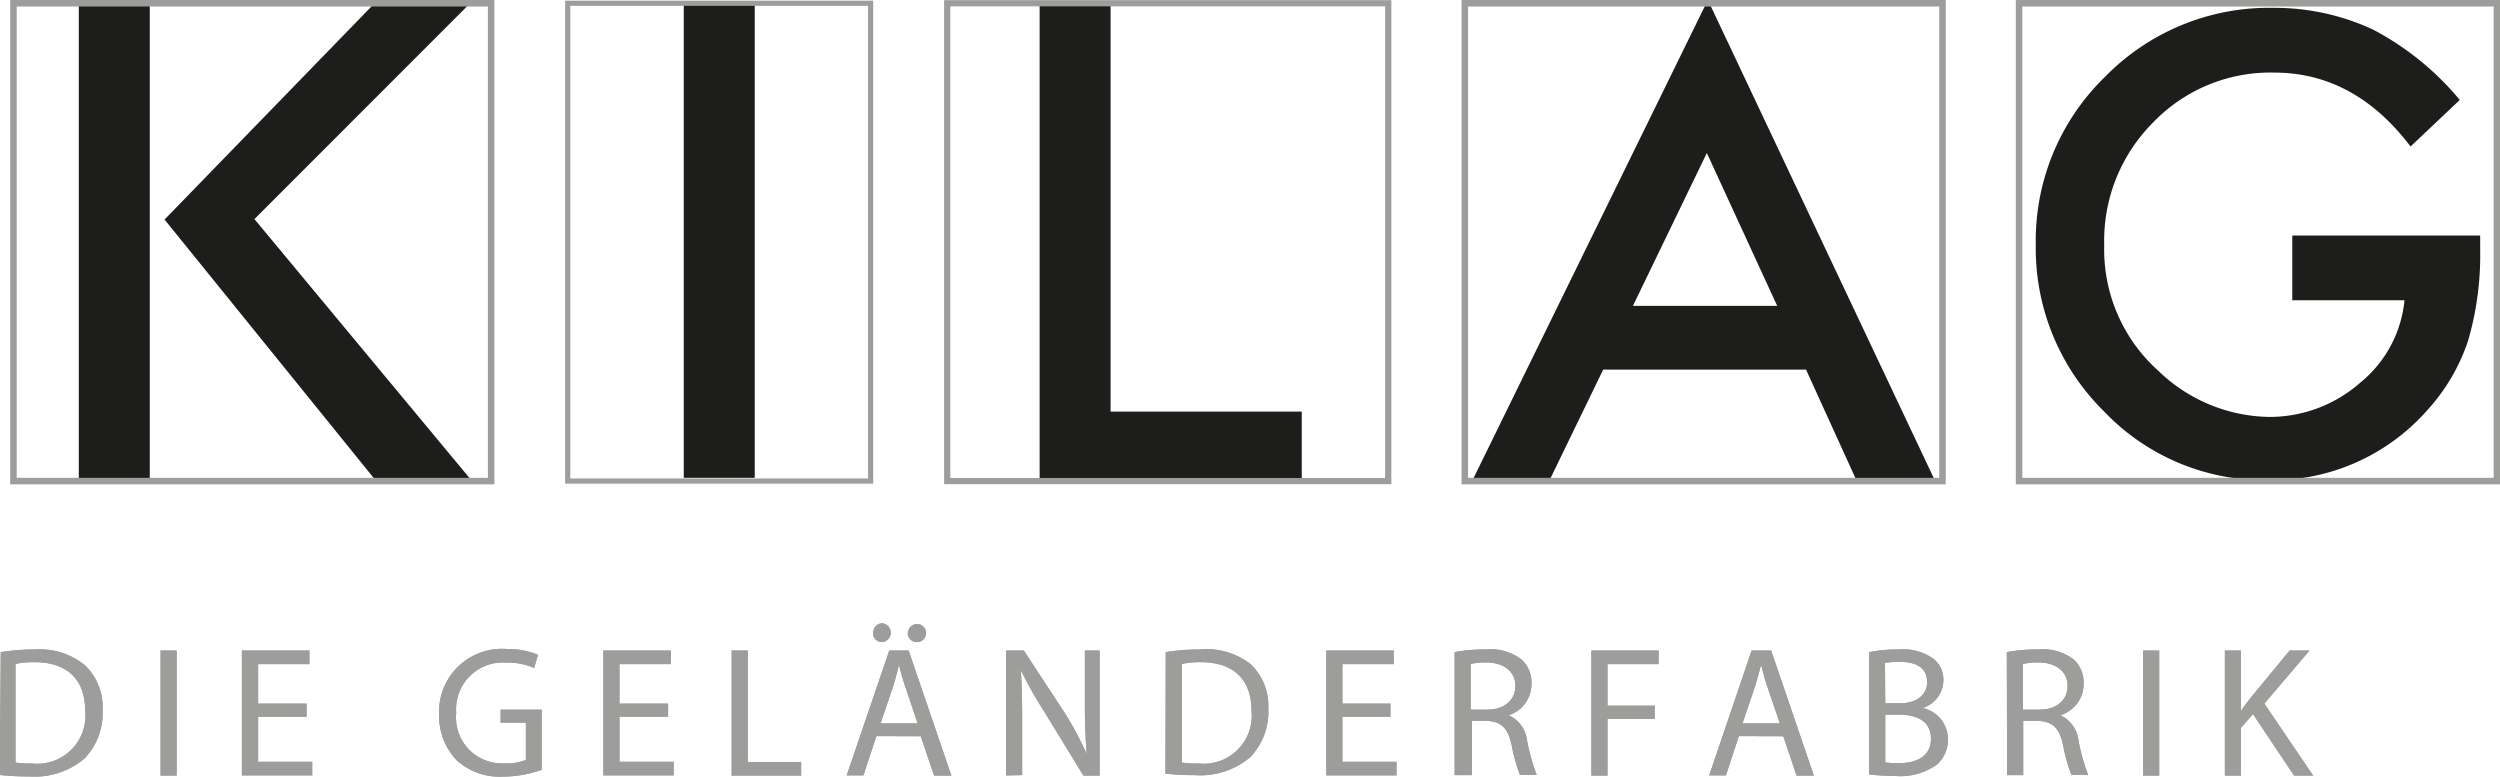 <svg xmlns="http://www.w3.org/2000/svg" viewBox="0 0 169.1 52.53"><defs><style>.cls-1{fill:#1d1d1b;}.cls-2,.cls-3,.cls-4{fill:none;stroke:#9d9d9c;}.cls-2{stroke-width:0.44px;}.cls-3{stroke-width:0.35px;}.cls-4{stroke-width:0.42px;}.cls-5{fill:#9d9d9c;}</style></defs><g id="Ebene_2" data-name="Ebene 2"><g id="Ebene_1-2" data-name="Ebene 1"><path class="cls-1" d="M11.08,19.09V32.36H6.28V.32h4.8V13.11m1,1.74L26.19.32h6.46L18.16,14.82,32.73,32.36H26.25Z" transform="translate(-0.95)"/><rect class="cls-2" x="0.91" y="0.22" width="32.31" height="32.32"/><path class="cls-1" d="M52,.32v32H47.2V.32Z" transform="translate(-0.95)"/><rect class="cls-3" x="38.4" y="0.22" width="20.49" height="32.32"/><path class="cls-1" d="M76.07.32V27.84H89v4.52H71.27V.32Z" transform="translate(-0.95)"/><rect class="cls-4" x="64.07" y="0.22" width="29.83" height="32.32"/><path class="cls-1" d="M116.47,0,100.61,32.36h5.21L109.39,25h13.72l3.36,7.38h5.3ZM111.4,20.69l5-10.34,4.76,10.34Z" transform="translate(-0.95)"/><rect class="cls-2" x="99.08" y="0.22" width="32.31" height="32.32"/><path class="cls-1" d="M156,15.93h12.71v1a20.7,20.7,0,0,1-.82,6.12,13.06,13.06,0,0,1-2.69,4.62,14,14,0,0,1-10.9,4.81,15,15,0,0,1-11.05-4.67,15.46,15.46,0,0,1-4.6-11.25,15.44,15.44,0,0,1,4.68-11.36A15.52,15.52,0,0,1,154.72.53,15.8,15.8,0,0,1,161.46,2a19.29,19.29,0,0,1,5.87,4.76L164,9.91q-3.79-5-9.23-5a11,11,0,0,0-8.19,3.38,11.3,11.3,0,0,0-3.3,8.31,11,11,0,0,0,3.68,8.5,11,11,0,0,0,7.47,3.1,9.28,9.28,0,0,0,6.16-2.31,8.2,8.2,0,0,0,3-5.58H156Z" transform="translate(-0.95)"/><rect class="cls-2" x="136.57" y="0.22" width="32.32" height="32.32"/><path class="cls-5" d="M1,44.11a14.49,14.49,0,0,1,2.32-.18A4.85,4.85,0,0,1,6.7,45a3.91,3.91,0,0,1,1.19,3A4.45,4.45,0,0,1,6.67,51.3a5.2,5.2,0,0,1-3.74,1.22,18.34,18.34,0,0,1-2-.1ZM2,51.58a7,7,0,0,0,1.11.06,3.25,3.25,0,0,0,3.6-3.58c0-2-1.12-3.27-3.43-3.27A5.69,5.69,0,0,0,2,44.91Z" transform="translate(-0.95)"/><path class="cls-5" d="M12.9,44v8.46H11.81V44Z" transform="translate(-0.95)"/><path class="cls-5" d="M21.69,48.48H18.41v3.05h3.66v.92H17.31V44h4.57v.92H18.41v2.67h3.28Z" transform="translate(-0.95)"/><path class="cls-5" d="M37.59,52.07a7.82,7.82,0,0,1-2.6.46,4.34,4.34,0,0,1-3.16-1.11,4.39,4.39,0,0,1-1.18-3.15,4.25,4.25,0,0,1,4.58-4.37,5.32,5.32,0,0,1,2.11.39l-.26.89a4.45,4.45,0,0,0-1.87-.36,3.16,3.16,0,0,0-3.4,3.4,3.1,3.1,0,0,0,3.26,3.41,3.45,3.45,0,0,0,1.45-.23V48.88H34.81V48h2.78Z" transform="translate(-0.95)"/><path class="cls-5" d="M46.14,48.48H42.85v3.05h3.67v.92H41.76V44h4.57v.92H42.85v2.67h3.29Z" transform="translate(-0.95)"/><path class="cls-5" d="M50.44,44h1.09v7.54h3.61v.92h-4.7Z" transform="translate(-0.95)"/><path class="cls-5" d="M60.23,49.79l-.88,2.66H58.22L61.1,44h1.31l2.89,8.46H64.13l-.9-2.66Zm-.21-7a.61.61,0,0,1,.62-.63.64.64,0,0,1,0,1.27A.61.61,0,0,1,60,42.79Zm3,6.14-.82-2.43c-.19-.55-.32-1-.44-1.54h0q-.18.75-.42,1.53l-.83,2.44Zm-.65-6.14a.61.61,0,1,1,.6.64A.61.61,0,0,1,62.35,42.79Z" transform="translate(-0.95)"/><path class="cls-5" d="M69,52.45V44h1.2L73,48.27A24.25,24.25,0,0,1,74.46,51l0,0c-.1-1.13-.13-2.15-.13-3.47V44h1v8.46h-1.1L71.6,48.16A27,27,0,0,1,70,45.33l0,0c.07,1.06.09,2.08.09,3.48v3.62Z" transform="translate(-0.95)"/><path class="cls-5" d="M79.8,44.11a14.49,14.49,0,0,1,2.32-.18,4.85,4.85,0,0,1,3.43,1,3.91,3.91,0,0,1,1.19,3,4.45,4.45,0,0,1-1.22,3.28,5.2,5.2,0,0,1-3.74,1.22,18.34,18.34,0,0,1-2-.1Zm1.09,7.47a7,7,0,0,0,1.11.06,3.25,3.25,0,0,0,3.6-3.58c0-2-1.12-3.27-3.43-3.27a5.69,5.69,0,0,0-1.28.12Z" transform="translate(-0.95)"/><path class="cls-5" d="M95,48.48H91.75v3.05h3.66v.92H90.66V44h4.56v.92H91.75v2.67H95Z" transform="translate(-0.95)"/><path class="cls-5" d="M99.34,44.11a10.71,10.71,0,0,1,2.09-.18,3.45,3.45,0,0,1,2.45.69,2.12,2.12,0,0,1,.66,1.6A2.22,2.22,0,0,1,103,48.38v0a2.12,2.12,0,0,1,1.24,1.71,13.87,13.87,0,0,0,.65,2.32h-1.13a11.21,11.21,0,0,1-.56-2c-.25-1.17-.7-1.61-1.69-1.65h-1v3.67H99.34ZM100.43,48h1.11c1.17,0,1.91-.64,1.91-1.61s-.79-1.57-1.94-1.58a4.46,4.46,0,0,0-1.08.1Z" transform="translate(-0.95)"/><path class="cls-5" d="M108.59,44h4.55v.92h-3.46v2.81h3.2v.9h-3.2v3.83h-1.09Z" transform="translate(-0.95)"/><path class="cls-5" d="M118.57,49.79l-.88,2.66h-1.13L119.43,44h1.32l2.89,8.46h-1.17l-.9-2.66Zm2.77-.86-.83-2.43c-.19-.55-.31-1-.44-1.54h0c-.13.5-.26,1-.43,1.53l-.83,2.44Z" transform="translate(-0.95)"/><path class="cls-5" d="M127.38,44.11a9.83,9.83,0,0,1,2-.18,3.54,3.54,0,0,1,2.32.61,1.78,1.78,0,0,1,.7,1.5A2,2,0,0,1,131,47.89v0A2.17,2.17,0,0,1,132.71,50a2.28,2.28,0,0,1-.71,1.69,4.24,4.24,0,0,1-2.92.79,12.91,12.91,0,0,1-1.7-.1Zm1.09,3.46h1c1.16,0,1.83-.61,1.83-1.42,0-1-.75-1.38-1.85-1.38a5.61,5.61,0,0,0-1,.07Zm0,4a5.66,5.66,0,0,0,.92.05c1.13,0,2.17-.42,2.17-1.65s-1-1.63-2.18-1.63h-.91Z" transform="translate(-0.95)"/><path class="cls-5" d="M136.69,44.11a10.71,10.71,0,0,1,2.09-.18,3.45,3.45,0,0,1,2.45.69,2.12,2.12,0,0,1,.66,1.6,2.22,2.22,0,0,1-1.59,2.16v0a2.12,2.12,0,0,1,1.24,1.71,13.87,13.87,0,0,0,.65,2.32h-1.13a11.21,11.21,0,0,1-.56-2c-.25-1.17-.71-1.61-1.7-1.65h-1v3.67h-1.09ZM137.78,48h1.11c1.17,0,1.91-.64,1.91-1.61s-.79-1.57-1.94-1.58a4.46,4.46,0,0,0-1.08.1Z" transform="translate(-0.95)"/><path class="cls-5" d="M147,44v8.46h-1.09V44Z" transform="translate(-0.95)"/><path class="cls-5" d="M151.44,44h1.09v4.08h0c.23-.33.45-.63.67-.9L155.82,44h1.35l-3.06,3.59,3.3,4.87h-1.29l-2.78-4.16-.81.93v3.23h-1.09Z" transform="translate(-0.95)"/><path class="cls-5" d="M1,44.11a14.49,14.49,0,0,1,2.32-.18A4.85,4.85,0,0,1,6.7,45a3.91,3.91,0,0,1,1.19,3A4.45,4.45,0,0,1,6.67,51.3a5.2,5.2,0,0,1-3.74,1.22,18.34,18.34,0,0,1-2-.1ZM2,51.58a7,7,0,0,0,1.11.06,3.25,3.25,0,0,0,3.6-3.58c0-2-1.12-3.27-3.43-3.27A5.69,5.69,0,0,0,2,44.91Z" transform="translate(-0.95)"/><path class="cls-5" d="M12.9,44v8.46H11.81V44Z" transform="translate(-0.95)"/><path class="cls-5" d="M21.69,48.48H18.41v3.05h3.66v.92H17.31V44h4.57v.92H18.41v2.67h3.28Z" transform="translate(-0.95)"/><path class="cls-5" d="M37.59,52.07a7.82,7.82,0,0,1-2.6.46,4.34,4.34,0,0,1-3.16-1.11,4.39,4.39,0,0,1-1.18-3.15,4.25,4.25,0,0,1,4.58-4.37,5.32,5.32,0,0,1,2.11.39l-.26.89a4.45,4.45,0,0,0-1.87-.36,3.16,3.16,0,0,0-3.4,3.4,3.1,3.1,0,0,0,3.26,3.41,3.45,3.45,0,0,0,1.45-.23V48.88H34.81V48h2.78Z" transform="translate(-0.95)"/><path class="cls-5" d="M46.14,48.48H42.85v3.05h3.67v.92H41.76V44h4.57v.92H42.85v2.67h3.29Z" transform="translate(-0.95)"/><path class="cls-5" d="M50.44,44h1.09v7.54h3.61v.92h-4.7Z" transform="translate(-0.95)"/><path class="cls-5" d="M60.23,49.79l-.88,2.66H58.22L61.1,44h1.31l2.89,8.46H64.13l-.9-2.66Zm-.21-7a.61.61,0,0,1,.62-.63.64.64,0,0,1,0,1.27A.61.61,0,0,1,60,42.79Zm3,6.14-.82-2.43c-.19-.55-.32-1-.44-1.54h0q-.18.75-.42,1.53l-.83,2.44Zm-.65-6.14a.61.61,0,1,1,.6.64A.61.61,0,0,1,62.35,42.79Z" transform="translate(-0.95)"/><path class="cls-5" d="M69,52.45V44h1.2L73,48.27A24.25,24.25,0,0,1,74.46,51l0,0c-.1-1.13-.13-2.15-.13-3.47V44h1v8.46h-1.1L71.6,48.16A27,27,0,0,1,70,45.33l0,0c.07,1.06.09,2.08.09,3.48v3.62Z" transform="translate(-0.95)"/><path class="cls-5" d="M79.8,44.11a14.49,14.49,0,0,1,2.32-.18,4.85,4.85,0,0,1,3.43,1,3.91,3.91,0,0,1,1.19,3,4.45,4.45,0,0,1-1.22,3.28,5.2,5.2,0,0,1-3.74,1.22,18.34,18.34,0,0,1-2-.1Zm1.09,7.47a7,7,0,0,0,1.11.06,3.25,3.25,0,0,0,3.6-3.58c0-2-1.12-3.27-3.43-3.27a5.69,5.69,0,0,0-1.28.12Z" transform="translate(-0.95)"/><path class="cls-5" d="M95,48.48H91.75v3.05h3.66v.92H90.66V44h4.56v.92H91.75v2.67H95Z" transform="translate(-0.95)"/><path class="cls-5" d="M99.34,44.11a10.71,10.71,0,0,1,2.09-.18,3.45,3.45,0,0,1,2.45.69,2.12,2.12,0,0,1,.66,1.6A2.22,2.22,0,0,1,103,48.38v0a2.12,2.12,0,0,1,1.24,1.71,13.87,13.87,0,0,0,.65,2.32h-1.13a11.21,11.21,0,0,1-.56-2c-.25-1.17-.7-1.61-1.69-1.65h-1v3.67H99.34ZM100.43,48h1.11c1.17,0,1.91-.64,1.91-1.61s-.79-1.57-1.94-1.58a4.46,4.46,0,0,0-1.08.1Z" transform="translate(-0.95)"/><path class="cls-5" d="M108.59,44h4.55v.92h-3.46v2.81h3.2v.9h-3.2v3.83h-1.09Z" transform="translate(-0.95)"/><path class="cls-5" d="M118.57,49.79l-.88,2.66h-1.13L119.43,44h1.32l2.89,8.46h-1.17l-.9-2.66Zm2.77-.86-.83-2.43c-.19-.55-.31-1-.44-1.54h0c-.13.5-.26,1-.43,1.53l-.83,2.44Z" transform="translate(-0.95)"/><path class="cls-5" d="M127.38,44.11a9.83,9.83,0,0,1,2-.18,3.54,3.54,0,0,1,2.32.61,1.78,1.78,0,0,1,.7,1.5A2,2,0,0,1,131,47.89v0A2.17,2.17,0,0,1,132.71,50a2.28,2.28,0,0,1-.71,1.69,4.24,4.24,0,0,1-2.92.79,12.91,12.91,0,0,1-1.7-.1Zm1.09,3.46h1c1.16,0,1.83-.61,1.83-1.42,0-1-.75-1.38-1.85-1.38a5.61,5.61,0,0,0-1,.07Zm0,4a5.66,5.66,0,0,0,.92.05c1.13,0,2.17-.42,2.17-1.65s-1-1.63-2.18-1.63h-.91Z" transform="translate(-0.95)"/><path class="cls-5" d="M136.69,44.11a10.71,10.71,0,0,1,2.09-.18,3.45,3.45,0,0,1,2.45.69,2.12,2.12,0,0,1,.66,1.6,2.22,2.22,0,0,1-1.59,2.16v0a2.12,2.12,0,0,1,1.24,1.71,13.87,13.87,0,0,0,.65,2.32h-1.13a11.21,11.21,0,0,1-.56-2c-.25-1.17-.71-1.61-1.7-1.65h-1v3.67h-1.09ZM137.78,48h1.11c1.17,0,1.91-.64,1.91-1.61s-.79-1.57-1.94-1.58a4.46,4.46,0,0,0-1.08.1Z" transform="translate(-0.95)"/><path class="cls-5" d="M147,44v8.46h-1.09V44Z" transform="translate(-0.95)"/><path class="cls-5" d="M151.44,44h1.09v4.08h0c.23-.33.45-.63.67-.9L155.82,44h1.35l-3.06,3.59,3.3,4.87h-1.29l-2.78-4.16-.81.93v3.23h-1.09Z" transform="translate(-0.95)"/></g></g></svg>